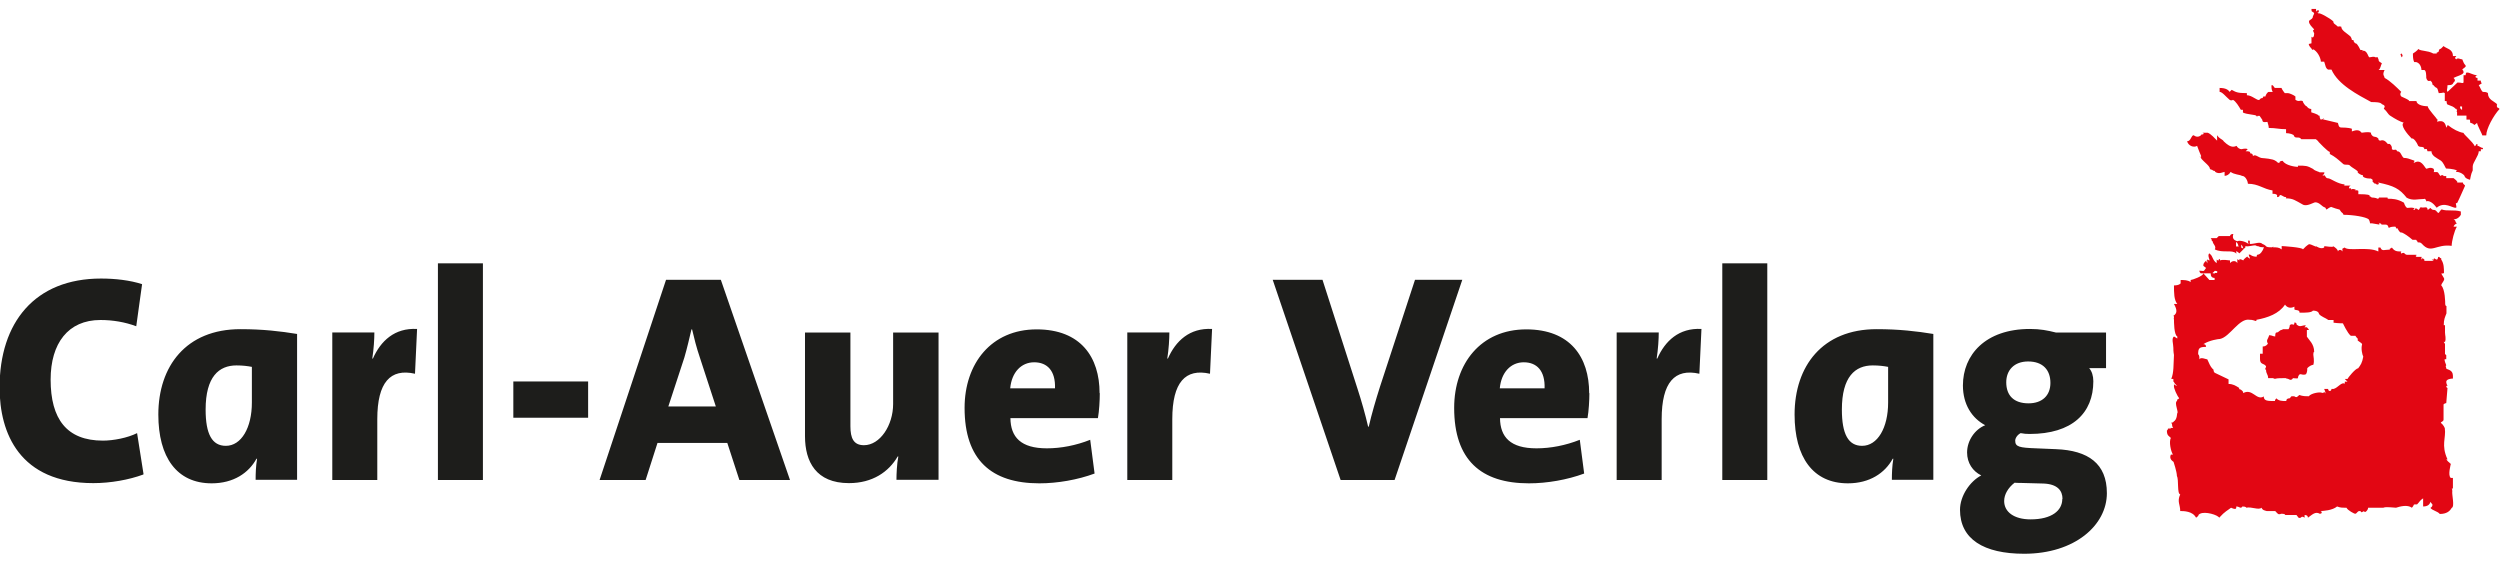 <?xml version="1.0" encoding="UTF-8"?>
<svg id="Ebene_1" xmlns="http://www.w3.org/2000/svg" version="1.1" viewBox="0 0 1200 270">
  <!-- Generator: Adobe Illustrator 29.7.1, SVG Export Plug-In . SVG Version: 2.1.1 Build 8)  -->
  <defs>
    <style>
      .st0 {
        fill: #1d1d1b;
      }

      .st1 {
        fill: #e20613;
      }
    </style>
  </defs>
  <path class="st0" d="M68.9,227.6l-3.1-19.7c-4.6,2.3-11.4,3.6-16.4,3.6-17.4,0-25.1-10.4-25.1-29.3,0-17.4,8.4-28.6,23.9-28.6,6,0,11.8,1,17.2,3l2.8-20.2c-5.8-1.9-13-2.7-19.7-2.7-31.8,0-48.7,21.1-48.7,52.3,0,21.8,9.5,45.9,45,45.9,8.3,0,17.1-1.6,23.9-4.1M142.6,230.4v-70.1c-8-1.3-16.4-2.3-27.2-2.3-26.1,0-39.4,17.8-39.4,41,0,20.4,8.8,33,25.6,33,10.5,0,17.8-5,21.5-11.8h.3c-.6,3.6-.7,7.1-.7,10.1h19.9ZM120.9,193.2c0,12.2-5.1,20.8-12.5,20.8-6.6,0-9.7-5.6-9.7-17.4,0-15.8,6.4-21.2,14.8-21.2,3,0,5.3.3,7.4.7v17.1ZM200.2,157.9c-10.8-.6-17.5,5.8-21.2,14.2h-.3c.7-4.4,1-9.5,1-12.5h-20.2s0,70.8,0,70.8h21.6s0-29.2,0-29.2c0-17.7,6.3-24.5,18.1-21.8l1-21.5ZM231.8,126.4h-21.6s0,104,0,104h21.6s0-104,0-104ZM282.3,183.1h-35.9s0,17.4,0,17.4h35.9s0-17.4,0-17.4ZM379.2,230.4l-33.2-96.1h-26.3s-31.9,96.1-31.9,96.1h22.1s5.7-17.8,5.7-17.8h33.5s5.8,17.8,5.8,17.8h24.4ZM343.6,195.1h-22.8s7.7-23.5,7.7-23.5c1.4-4.8,2.4-9.3,3.4-13.5h.3c1,4.3,2.1,8.7,3.7,13.4l7.7,23.6ZM450.5,230.4v-70.8s-21.8,0-21.8,0v34.3c0,10.3-6.3,19.8-14,19.8-5,0-6.5-3.4-6.5-9.1v-45s-21.8,0-21.8,0v49.8c0,12.2,5.3,22.5,21.1,22.5,11.3,0,19.1-5.4,23.4-12.8h.3c-.7,3.6-.9,8.5-.9,11.2h20.2ZM527.8,188.7c0-17.2-9-30.6-30.2-30.6-21.8,0-34.6,16.4-34.6,37.7,0,24.9,12.8,36.2,35.9,36.2,8.7,0,18.4-1.7,26.5-4.7l-2.1-16.2c-6.8,2.7-14,4.1-20.8,4.1-12.5,0-17.4-5.4-17.5-14.5h42c.6-3.4.9-8.5.9-12M506.4,186.4h-21.5c.7-7.7,5.3-12.5,11.5-12.5,6.3,0,10.3,4.1,10,12.5M581.8,157.9c-10.8-.6-17.5,5.8-21.2,14.2h-.3c.7-4.4,1-9.5,1-12.5h-20.2s0,70.8,0,70.8h21.6s0-29.2,0-29.2c0-17.7,6.3-24.5,18.1-21.8l1-21.5ZM701.8,134.3h-22.6s-16.8,51.3-16.8,51.3c-2,6.3-4,13.1-5.4,19.2h-.3c-1.3-5.7-3.3-12.7-5-17.9l-16.9-52.6h-23.9s32.6,96.1,32.6,96.1h25.9s32.5-96.1,32.5-96.1ZM762.8,188.7c0-17.2-9-30.6-30.2-30.6-21.8,0-34.6,16.4-34.6,37.7,0,24.9,12.8,36.2,35.9,36.2,8.7,0,18.4-1.7,26.5-4.7l-2.1-16.2c-6.8,2.7-14,4.1-20.8,4.1-12.5,0-17.4-5.4-17.5-14.5h42c.6-3.4.9-8.5.9-12M741.4,186.4h-21.5c.7-7.7,5.3-12.5,11.5-12.5,6.3,0,10.3,4.1,10,12.5M816.7,157.9c-10.8-.6-17.5,5.8-21.2,14.2h-.3c.7-4.4,1-9.5,1-12.5h-20.2s0,70.8,0,70.8h21.6s0-29.2,0-29.2c0-17.7,6.3-24.5,18.1-21.8l1-21.5ZM848.3,126.4h-21.6s0,104,0,104h21.6s0-104,0-104ZM928,230.4v-70.1c-8-1.3-16.4-2.3-27.2-2.3-26.1,0-39.4,17.8-39.4,41,0,20.4,8.8,33,25.6,33,10.5,0,17.8-5,21.5-11.8h.3c-.6,3.6-.7,7.1-.7,10.1h19.9ZM906.3,193.2c0,12.2-5.1,20.8-12.5,20.8-6.6,0-9.7-5.6-9.7-17.4,0-15.8,6.4-21.2,14.8-21.2,3,0,5.3.3,7.4.7v17.1ZM1011.3,236.7c0-14.2-9-20.5-24.4-21.1l-9.5-.4c-8.1-.3-10.1-.7-10.1-3.7,0-1.1.9-2.7,2.6-3.6,1.6.3,2.7.4,4.3.4,20.4,0,30.6-10,30.6-25.3,0-2.6-.7-4.8-2-6.3h8.1s0-17.1,0-17.1h-24.1c-4-1-7.5-1.7-12.4-1.7-21.5,0-32.2,12.5-32.2,27.1,0,9.1,4.3,15.7,10.7,19.1-5,2-8.7,7.4-8.7,13.1,0,5,2.7,9,6.8,11-5.4,2.8-10.2,9.8-10.2,16.5,0,14.1,11.4,21.1,30.8,21.1,24.3,0,39.7-13.7,39.7-29.1M984.2,183.8c0,6.1-4,9.8-10.5,9.8-7.1,0-10.7-3.8-10.7-10.1,0-5.8,3.8-10,10.5-10,7.1,0,10.7,4.1,10.7,10.3M989.9,239.5c0,5.6-5.1,9.8-15.2,9.8-8,0-12.7-3.6-12.7-8.8,0-3.1,1.8-6.3,5-8.8.7.1,1.8.1,2.7.1l11.3.3c6.6.3,9,3.4,9,7.4"/>
  <path class="st1" d="M1189.2,70.2v-1c-1.3,0,0,0-1.3,1-1-2.2-5.4-5.7-5.4-6.4q-3.5-.6-7.6-3.8l-.6,1.3c-.6-2.2-1.3-3.8-4.5-2.9,0-1,1-1,0-1,0-.6-4.5-5.1-4.5-6.4-2.9,0-5.4-1-5.4-2.5h-2.2s-1.6,0-1.6,0c1.6,0-3.5-2.2-3.5-2.2-.6-.6-.6-1.6,0-2.2-1.9-1.9-5.4-5.4-8-6.7,0-1-1.3-1.3,0-3.8h-1.9s-1,0-1,0c1-.6,1-2.2,1.6-3.2-.6-.6-1.6-.6-1.6-1.9q-.6,0,0,0c-.6-1,0-1-.6-1h-1c-.6-.6-1.9,0-2.9,0-.6-.6-.6-1.9-1.9-2.9-1-.6-1,0-1.6,0l.6-.6h-1.3s-1.3-2.9-2.2-3.2h-.3c-1.6-1.6,0-1.6-1.6-1.6,0,0,0-.6-.6-1.6-1.6-1.6-4.5-2.9-4.5-4.8-1.3-.3-1.3,0-1.6,0-1.3-1.3-2.2-1.3-2.2-2.5-1.6-1.6-7-4.5-7-3.8-1.3-.6,0-.6,0-.6v-1q-1.3,0-1.3,1v-1s0-.6,0-.6h-2.2c0,2.2.6.6,1.3,2.2l-.6,1.3c0,1.6-1.9,1.6-1.9,2.5,0,1.3,1.3,2.5,2.5,3.8l-.6.6.6,1.3c0,1.6-.6,2.5-1.3,1.6v3.2s-1.3.3-1.3.3c0,1,1.3,2.2,1.3,2.2.6,1.3.6,0,1.3.6,2.2,1.6,3.2,4.5,3.2,5.7h1.6c.6,1.6.6,3.2,1.9,3.8h1.6c3.2,7.3,12.7,12.1,19.1,15.6,1.9,0,4.5,0,5.1,1,2.9,1,0,2.2,1.3,2.5,1.3,1.3,1.6,2.2,2.5,2.9,2.9,1.9,4.8,2.9,6.7,3.5-1.9,1,1.6,5.4,3.8,7.6h.6c1.6,1,2.5,3.5,2.5,3.5,1.3,1,1.6,0,2.9,1v.6c1.6,0,1-.6,1.6,1h1.9c0,2.2,2.5,3.2,4.5,4.5,1.3,1,1.9,2.9,2.5,3.8,0,0,3.5,0,5.4,1q-.6,0-.6.6c.6,0,1.9,0,3.5,1.3,1,.6,0,1.6,3.2,2.5.3-1,.3-2.5,1.3-4.5v-1.9c0-1.9,2.9-5.1,2.9-7.3h1v-1s1,0,1,0v-.6c-1,0-1.9-1-2.5-1M1198.7,50.1c-1.6-1.6-4.5-2.2-4.5-5.4-.6-.6-1.9-.6-2.5-.6-1-1-1-1.9-1.9-3.2l1-.6c1-.6,0,0,0-1.6h-1.6s0-1.3,0-1.3c-1.3,0-1.3-1,0-1.3-2.2,0-3.5-1.3-5.1-1.3-.6,0-.6,1.3-.6,1.3h-1v3.5c-.6.6-.6,0-2.9,0l-4.8,4.5c-.6-1,0-1,0-3.2,2.5,0,2.5-.6,2.9-1.3q1.3-1,0-2.2c1.9-1,4.1-1.3,4.8-2.5q0-1.3-.6-1.3c0-.6.6-.6,1.6-1.6v-.6c-1-1-1-1.6-1.6-2.9-1,0-2.2-1-2.9,0-1.3-1,0-1,0-1.6h-1.6c0-3.5-3.2-3.5-4.5-4.8l-1.3,1.3h1.3s-1.3,0-1.3,0c-1,0-1,1.3-1,1.3-1,1-1,0-1,1-1,0,0,0,0,0h-1.6c-2.9-1.6-5.7-1-7.3-2.2,0,.6-2.5,2.2-2.5,2.2,0,1.3,0,2.9.6,4.1h1c2.2.6,2.5,3.2,2.5,3.8h1.3c1,0,1,2.9,1,3.8.6,2.2,1.9,1.3,1.9,1.3,1.6,1,.6,2.2,1.6,2.2,1.6,2.2,1.6,0,2.5,3.8,2.2,0,2.2-.6,2.9,0v3.8h.6c.6,0,0,.6.6,1.6,2.5,1,2.9,1,4.1,2.2h.6s-.6.3-.6.3h.6c0,1.3-.6,0,0,1.3v1.6h4.5s0,1.9,0,1.9h1.6c.3,1,0,1,.3,1.6,0,0,1,0,1.9,1l1.3-1c0,1,2.5,5.4,2.5,6h1.9c0-3.2,3.5-9.6,6.4-12.7-1.3-1.3-1.3,0-1.3-2.2M1181.8,52.7h0q-1-.3-1-1.6h1s0,1.6,0,1.6ZM1152.6,27.5q1.3-.6,0-1.9c-.6,1.3-.6,0,0,1.3v.6ZM1179.6,87.4q-.6-1-1.9-1.9h-3.5s0-1,0-1h-1.3c0-.6-1.3-.6-1.3,0-1-.6-1-1.9-1.9-1.9h-1.6c.6-.6,0-1.6,0-1.6-1.6-1-2.9,0-3.5,0-1-1-2.5-4.8-5.7-2.9h-.6q.6,0,.6-1c-2.9-1-3.5-1.3-5.1-1.3-1.3-1-1.3-3.2-3.2-3.2-.6-1.6-1.3,0-2.5-1v-.6q0-1-1-1.9h-1s-1.6-2.5-3.5-1.6q-1,0-1-1c-1.6-1.6-2.2,0-3.5-2.2v-.6c-1.6-.6-3.8,0-4.5,0l-.6-.6c-1.3-1.3-4.1,0-4.1,0v-1.3c-1.6-.6-4.5-.6-5.1-.6-1.3,0-1.3-1.3-1.6-2.2l-6.7-1.6h-1s1,0,1-.6c-1,.6-1.6.6-1.6.6-1-1.9,0-1.9-1-1.9,0-.6-3.5-1.6-3.5-1.6v-1.6q-1.3,0-2.2-1.3c-.6,0-1.9-1.9-1.9-2.5-1.6-.6-1.6.6-3.5-.6v-1.6c-.6-.6-2.9-1.6-3.5-1.6h-1.6s-1.3-1.6-1.6-2.5h-3.2s-1-1.3-1-1.3h-.6c0,1.3,0,2.2.6,3.2h-1.9c-.6,0-1.6,1.6-1.6,2.2h-1c-.6,1.6-.6,0-1.9,1.6-1,.6-3.5-2.2-6-2.2v-1c-4.8,0-5.4-.6-7.3-1.6l-1,1c-.6-1-1.9-1.9-4.8-1.9v1.9c1.3,0,2.9,2.2,4.8,3.8,1,.6,1.6,0,1.6,0,1.3.6,2.9,3.2,3.8,4.8h1s0,1.3,0,1.3c1.9,1,6.4,1,6.4,1.6.6,0,0,1.3.6,0h1s1.3,1.9,1.3,1.9c0,1.6,1.6,1,2.5,1,0,.6.6,1.6.6,2.9,3.5,0,4.8.6,8.3.6v1.9c1.6,0,3.8.6,3.8,1.3.6,1.6,2.5,0,3.5,1.6h7c1.3,1,1.3,1.3,1.3,1.3,0,0,4.5,4.8,5.4,4.8v1c2.5,1.3,3.8,2.5,6.1,4.5,1,1.3,2.9,0,3.8,1.3.6.6,2.5,1.6,3.5,2.5v.6c1.3,1.3,2.5,1.3,2.5,1.3v.6c1,1,2.9,1,3.8,1,1.9,1,0,1,1.3,1.9.6,1,.6,0,1.6,1,0,0,1.6,0,.6-1,7.6,1.6,10.2,2.9,13.7,7.3,2.9,1.6,5.4.6,8.3.6,1-.6,1,1.9,1.6,1,1.3,0,2.9,1,4.5,3.2,3.8-3.2,7.6.3,9.2,0,.6,0,0-1.3,0-2.2h.6c1.3-2.5,2.9-6.4,3.8-8.3,0-.6-1-.6-1-1.6h-2.9ZM1171.7,100.7c-1,1-1,2.2-1.9,1-1.6-1.9-1.6,0-3.2-1.9l-1.3,1c0-1-.6-1-.6-1.3-1,0-2.2.3-2.5,0-1.3.3,0,0-1.3,1.3-1-1-1.9-1-1.9,0h-.6s.6-1,.6-1h-.6c-.6-.3-2.2,0-2.9,0-1-.3-1.6-2.5-1.6-2.5-3.2-1.9-5.7-1.9-7.6-1.9q-.3,0-.3-.6h-4.1s0,.6-.6.6c-1-.6-2.9-.6-2.9-.6-1-1-1,0-1-1-.6-.6-4.1-.6-5.4-.6v-1.6q-1-.6-1.3,0v-.6q-1.6-.6-2.2,0v-.6s0-1.3,0-1.3v1.3s-1,0-1,0c0,0,0-1.3,1-1.3h-1s-1.9,0-1.9,0c-1-.6-1,0,0-.6-3.2,0-7-2.9-8-2.9-1.3,0-1.3-1-1.9-1.6q0,.6-1,0s1,0,1-1.3h-2.5c1,0-2.2-.6-2.9-1.6-2.9-1.6-3.5-1.6-7.3-1.6v.6c-1,0-6-.6-7.3-2.9q-1.6,0-1.6,1c-1.3,0-1.3-1-1.9-1-1-1-6-1.3-6-1.3-2.2,0-3.5-2.2-4.8-1q0-1.3-1.3-1.3c0-1-.6-1-2.2-1l1-1c-1-.6-2.9,0-2.9,0-1,0-1.9-.6-2.5-1.6-1.9,1-3.5,0-4.8-1q-1.6-1.3-1.6-1.6c-1.3-1-1.9-1-2.9-2.5v1.6s0,1,0,1c-1-1-2.9-3.2-4.5-3.8h-1.9c-1.3,0,0,0,0,.6-1.3.6-1.3,0-1.3.6-1.9,1.6-3.5,0-3.5,0-1.3,0-1.3,2.9-3.2,2.9.6,2.2,3.2,3.2,4.8,2.2.6,1.6,1.3,3.5,1.9,4.8v1s-.6,0-.6-1c.6,2.2,4.8,4.5,4.8,6.1.6,1,.6,0,1.6,1,1,0,1,.6,1,.6,1.9,1.3,3.8,0,4.5,0v1.9c1,0,2.2-.6,2.9-1.9,1.6,1.3,4.5,1.3,5.4,1.9,1.9,0,2.9,2.9,2.9,3.8,5.1,0,7.3,2.5,11.8,3.2v1.6c.6,0,1.6,0,2.2.6v1c1.3,0,1.3-1,1.3-1,1.3,0,1.6,1,2.9,1,.6.6,0,0,0,.6,3.5,0,4.5,1,8,2.9,1.9,1.3,5.4-1,6.1-1,2.2,0,3.2,2.2,4.8,2.5l.6,1q1.3-1,2.2-1.3c.6.3,3.8,1.3,4.1,1.3,1.3,2.2,1.3,1,1.9,2.5,4.5,0,10.8,1,12.1,2.2,0,0,.6,1,.6,1.9h1s3.5.6,3.5.6c0-.6-.6-1.6,0-.6q1,0,1,.6h1.9c1.3,0,1.3,1,1.6,1.6,1-.6,1.9-.6,3.2-.6.6.6,0,1.9.6.6.6,0,.6,1.3,1.9,2.2h.6c1.3.6,2.9,1.6,5.1,3.5h1.3c1,0,0,0,1,.6,0,1.3,1,0,2.2,1.3,4.5,5.1,6.7,0,14.3,1,0-2.2,1.3-7.3,2.5-9.2h-1.6q.3-1,1.6-1.6c-1.3-1,0-1-1.6-1.9.3,0,2.2,0,3.5-2.2v-.3s0-1.3,0-1.3c-3.5-1-6.7,0-9.2-1M1177.4,234.5v-5.1h-1c-1.6-1,0-6.7,0-6.7q-1.6-1.3-2.2-2.2h.6c-3.2-7-.6-10.2-1.3-15,0,0-.6-1.6-1.9-2.5,0-.6,1.3-.6,1.3-1.6v-7.3s.6-.6,1.3-.6l.6-7.3c-.6,0-.6-1-.6-1h.6c-.6-1-.6-1.9-.6-1.9,0-1.3,2.2-1.6,3.2-1.6v-1.3c0-2.9-2.5-2.9-3.2-3.5,0-1-.6-1,0-1.6,0,0-1.3-2.9-.6-2.9h.6v-1.9s-.6-.6-.6-.6v-4.8s-.6-1-.6-1h.6c.6-1.6,0-3.2,0-4.5v-3.5h-.6c0-2.9.6-3.8,1.3-5.7v-3.5s-.6,0-.6-1c0-.6,0-7-1.9-8.9,0-1,1.9-2.5,1.3-3.5l-1.3-2.2c1.3,0,1.3-.3,1.3-.3,0-2.2,0-4.5-1.3-6.4,0-1.3,0,0-1-1.3-1,0,0,0-1,1.3-1,0-1.6-1.3-1.6,0h-1s1,.6,1,.6h-4.5s0-.6,0-.6c-1.3-1.3-1.3,0-1.6,0l.3-1.3h-2.5c-1-1,0,0,0-1h-3.8s-.6,0-.6,0c-1.6,0-1-1.6-2.9-.6-.6-1,0,0,0-1-1.9,0-3.2,0-4.5-1.9-1,1-1,0-1,1-2.5,0-3.8,1-4.5-1h-1v1.9c-5.1-2.5-14.3,0-16.2-1.9-1.6,1-1,0-1,1.9-.6-1-1.9-1-2.2,0,0-1-1.3-1.9-2.2-2.5,0,.6-3.8,0-3.8,0h-.6v.6c-1.6,1-3.8-.6-3.8-.6,0,.6-2.2-1-3.5-1q-1.6,1-2.9,2.5c0-1-9.9-1.6-10.2-1.6v.6s0,1,0,1c-1.3-1-2.5-1-4.1-1v-.6s0,.6-.6.6c-3.8,0-1.9-.6-4.5-1.6-1.3-1.3-3.5,0-6.1,0v-1.3c0-.6-.6,0-.6-.6-.6,1.9,0,.6,0,1.9-1.6-1.3-4.5-1.9-5.4-1.3-1.9-.6-2.5-1.6-1.9-3.5-1.6,0-1.6,1-1.6,1h-5.4s-1,1-1,1h-1s-1.9,0-1.9,0c1,1,0,1,1,1.6,0,1.3,1.9,2.2,1,3.8,3.8,1.9,8.3,0,10.2,1.9.6,0,0,0,0-1,.6,0,1.6,1,1.6,1,1-1,2.9-2.9,2.9-2.9v-.6c1.6.6,4.8-1,5.4,0,1.6,0,.6.6,3.5.6-.6,1.9-1.9,3.5-2.9,3.5q-.6,0-.6,1c-.6,0-1.9,0-3.2-1h-.6c0,1,.6,1,.6,2.2-.6-1.3-.6,0-1.3-1.3,0,0-1.9,1.3-1.9,1.9q-1-.6-1.9-.6v.6s-1-.6-1-.6v.6s0,1.3,0,1.3c-.6-1.3-2.5-1.3-3.5,0v-1.3c-.6,0-3.5-.6-4.8,0v-.6h-.6v.6s-1,0-1-.6v1.9c-1.9-1.3-1.9-3.2-2.9-4.1l-.6-.6c-1,.6,0,2.9,0,2.9v.6s-1-.6-1-.6q0,.6-.6.6h.6s0,1.3,0,1.3l-.6-1.3c-1.3,1.3-1.3,1.6-1.3,2.5l1.3,1c-1.3,2.2-1.3,1.3-3.2,1.3,0,1,.6,1,.6,1.3h4.8q0,2.2,1.9,2.2v1s-2.5,0-2.5,0c-1.6-1.9-1-1-2.9-3.2,0,1.3-5.4,3.2-6.1,3.2v1c-1.3-1-3.2-1-4.8-1v1s0,.6,0,.6c0,0-.6,1-3.2,1,0,3.5,0,7,1.6,8.9,0,0,0,1,0,0h-1.6c1.6,2.9,1.6,4.5-.3,5.7.3,0,.3.6.3.6v1s0-1,0-1c0,1-.3,1,0,1,0,1.3,0,7.6,1.6,8.3v1s-1.6-1-1.6-1c-1.3,1-.3,3.5-.3,5.4,0,.6,0,1.9.3,3.5-.3,4.8,0,8.3-1.3,11.5h1c0,2.2,0,1.3.3,1.3,0,0,0,1,1.6,1.9,0,0-1.6,0-1.6-1v1c-.3,1,1.6,5.1,2.5,6-1,1.3-1,0-1,1.3-1.6,1,1,5.4,0,6.1,0,0,0,2.9-1.6,3.8q-.3.6-1.3.6c1,1,0,1,1,2.5h-1s-1,0-1,0c1,0,1,.3,1,.3h-1c-1,0,0,0-1,1,0,2.5,1,2.5,1.9,3.5-1,1.9,0,6.4,1,8h-1c-1,2.2,1,3.2,1.3,3.5,0,0,1.6,4.8,1.6,6.7,1,1.9,0,8.6,1.6,8.9-1.6,3.5,0,4.8,0,8,1.6,0,6,0,7.6,3.2,1.9-1.3.6-1.3,1.9-1.9,2.5-1.3,8.6.6,9.2,1.9,2.9-3.2,4.1-3.5,5.7-4.8,0,0,2.5,1.3,2.5,0v-.6c1,0,1.9.6,1.9.6,1,0,1-.6,1-.6,1.9,0,1.9.6,1.9.6,2.5-.6,6,1.3,7.3,0,.6,1.3,1.6,1.3,2.5,1.6h4.1c1.3,1.3,1.3,1.9,2.9,1.3q1.9,0,1.9.6h5.4s1,1.3,1,1.3c1.6.6,1-1.3,2.9,0v-1.3q1.6,0,1.6,1.3c1.9-1.3,3.5-3.2,5.7-1.9,0,0,1.6,0,.6-1.3h-.6c1.6,0,6.1-.3,8.3-2.2,1.6.6,2.2.6,4.5.6.6,1.3,3.8,2.9,4.1,2.9,1,0,1-1.3,2.2-1.3,1.3,0,0,1.3,2.2,0,0,1.3,1.9-.3,1.9-1.6h7.3c1.3-.6,4.8,0,6.1,0,1.9-.6,5.4-1.6,7.6,0,1.6-1.6,0-1.6,2.5-1.6,1.3-1.3,1.3-1.9,2.9-2.9v1s0,2.9,0,2.9q2.9,0,3.5-2.2l1,1.3q0,1-1,1.6c1,1.3,3.5,1.6,4.5,2.9,3.2,0,4.8-1.3,5.7-2.9,1.6-.6,0-6.4.3-8,0-1.3-.3-1.3-.3-1.3M1074.9,118.3h-1.6s0-2.2,0-2.2c1.6,1.3.6,2.2,1.6,2.2M1075.8,118.9v1s0-2.5,0-2.5q1,1,1,2.5,0-1-1-1M1063.1,130s1.9,0,1,1h-1v.3c-1.9-.3-1,0,0-1.3M1134.4,171.1c-.6,3.2-1.3,4.1-2.5,5.7-1.3,0-5.1,4.8-5.1,5.1h-1.3s1.3,1.3,1.3,1.3h-1.3v1c-1.6-1-3.2,1.9-5.4,2.5h-1c0,1.3-1.6,1.3-1.6,0h-1.9q.6,1.3.6,1.9t-.6-.6q0,.6-1,.6c-.6-.6-5.1,0-6.4,1.6-1.6,0-2.9,0-4.5-.6-1,.6-1,1.6-2.5.6-2.2,0-1,0-2.2,1q-1.6,0-1.6,1.3c-1.9,0-3.5,0-4.8-1.3-.6,1.3-.6,0-.6,1.3-3.5,0-5.4,0-5.4-2.2-3.5,2.2-5.4-4.1-9.9-1.6v-.6q-1-1.3-1.9-1.3v-.6c-1.6-1-2.9-1.9-5.1-1.9v-2.2s-6.7-3.2-6.7-3.2c-1-1.3,0-1.3-1-1.9-1-1-1.6-2.5-2.5-4.5-.6,0-3.2-1.3-3.8,0,0-1.3,0-1.9-.6-2.5,0-2.9.6-3.5,3.8-3.5q0-1.3-1.3-1.3c2.9-1.9,7.3-2.5,8-2.5,4.8-1,9.2-10.2,14.3-9.2,2.5,0,3.2,1.3,3.2,0,5.4-1,10.8-2.9,13.7-7.3.6,1,2.2,2.2,4.5,1v1.3c.6.6,2.5,0,2.5,1.6,2.9,0,5.7,0,6.4-1,2.9,0,2.9,1.6,2.9,1.6,1,1.3,3.2,1.9,4.5,2.9h2.5s0,1.3,0,1.3c2.2.3,4.5.3,4.5.3,0,0,2.2,4.8,3.8,6h2.2s.3.6,1.3,1.6c-1.3.6,1.9,1.6,1.9,2.5-.6,1.9,0,4.8.6,6,0,1.3,1,0,0,0M1110.8,168.9c0-3.8-2.5-5.7-3.5-7.3v-3.2s1,0,1,0q0-.3-1-1.3h-.6c-1.3,0,0,0,0-1-1.3,0-2.9,1-3.8,0-1,0,0-1.3-1.6-1.3,0,2.2-1,0-2.2,1.3,0,0,0,1-.6,1.9h-2.9v.3c-1.6,0-1.6,1.3-2.9,1.3q-.6,0-.6,1.9c-1,0-1.6-.6-2.9-.6-.6,2.2-1.6,2.2-.6,4.1-1,1.3-1.9,1.3-2.5,1.3v3.5s-1.3,0-1.3,0v2.5c0,2.9,1.9,1.9,2.9,3.5,0,1-1,1.6,0,1.6,0,2.2,1,2.2,1,4.1h2.5c1,.3,0,0,0,.3h1c.6-.3,3.2-.3,4.8-.3.6,0,.6.3.6.3,1-.3,1.6,1.3,2.9,0v-.3s2.5.3,2.5,0c0,0,0-1.3,1-1.9,1,0,1.6.6,2.9,0,.6-1,.6-2.2.6-2.9,1-1,2.2-1.6,2.9-1.6.6-1.9,0-4.1,0-4.8q0-1.6.6-1.6"/>
</svg>